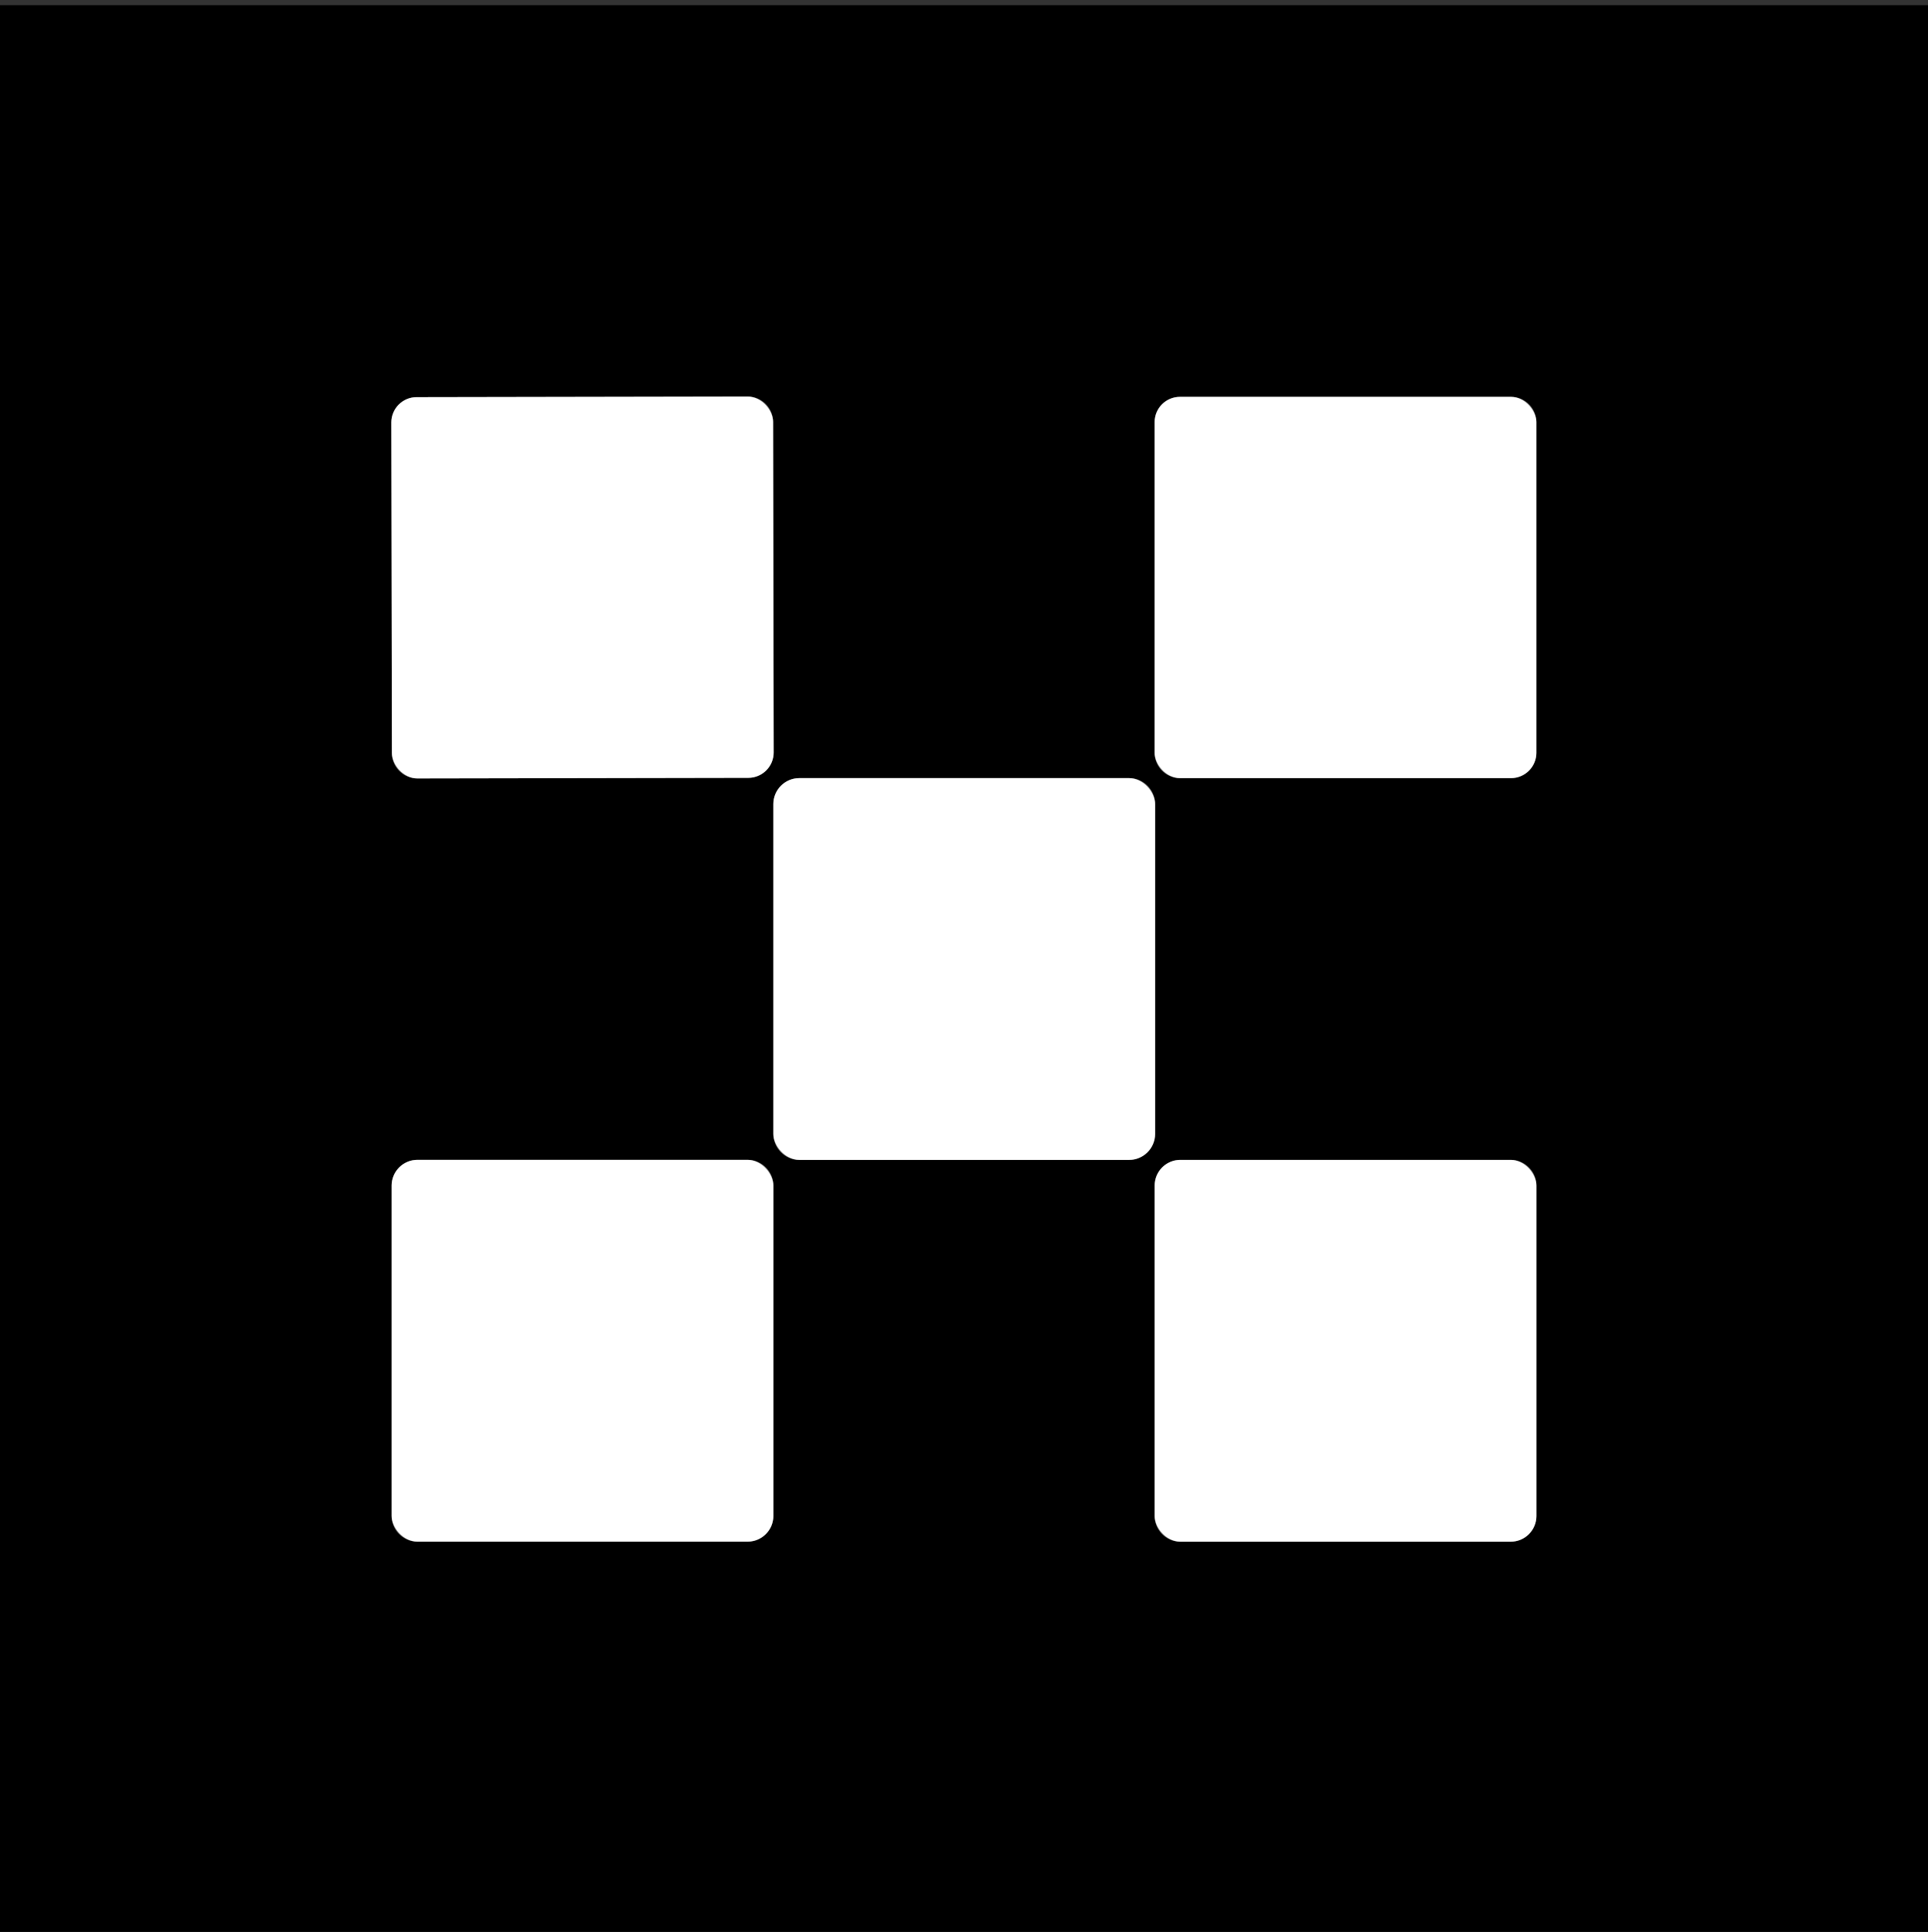 <?xml version="1.0" encoding="UTF-8" standalone="no"?>
<!DOCTYPE svg PUBLIC "-//W3C//DTD SVG 1.1//EN" "http://www.w3.org/Graphics/SVG/1.1/DTD/svg11.dtd">
<svg xmlns="http://www.w3.org/2000/svg" version="1.1" viewBox="0.00 0.00 512.00 513.00">
<rect x="0.00" y="0.00" width="512.00" height="513.00" fill="#333333" stroke="none"/>
<g stroke-width="2.00" fill="none" stroke-linecap="butt">
<path stroke="#808080" vector-effect="non-scaling-stroke" d="
  M 205.303 112.022
  A 6.73 6.73 0.0 0 0 198.562 105.303
  L 110.642 105.457
  A 6.73 6.73 0.0 0 0 103.924 112.198
  L 104.077 199.978
  A 6.73 6.73 0.0 0 0 110.818 206.697
  L 198.738 206.543
  A 6.73 6.73 0.0 0 0 205.457 199.802
  L 205.303 112.022"
/>
<path stroke="#808080" vector-effect="non-scaling-stroke" d="
  M 408.00 112.11
  A 6.73 6.73 0.0 0 0 401.27 105.38
  L 313.35 105.38
  A 6.73 6.73 0.0 0 0 306.62 112.11
  L 306.62 199.89
  A 6.73 6.73 0.0 0 0 313.35 206.62
  L 401.27 206.62
  A 6.73 6.73 0.0 0 0 408.00 199.89
  L 408.00 112.11"
/>
<path stroke="#808080" vector-effect="non-scaling-stroke" d="
  M 306.75 213.53
  A 6.91 6.91 0.0 0 0 299.84 206.62
  L 212.28 206.62
  A 6.91 6.91 0.0 0 0 205.37 213.53
  L 205.37 301.09
  A 6.91 6.91 0.0 0 0 212.28 308.00
  L 299.84 308.00
  A 6.91 6.91 0.0 0 0 306.75 301.09
  L 306.75 213.53"
/>
<path stroke="#808080" vector-effect="non-scaling-stroke" d="
  M 205.38 314.84
  A 6.85 6.85 0.0 0 0 198.53 307.99
  L 110.85 307.99
  A 6.85 6.85 0.0 0 0 104.00 314.84
  L 104.00 402.52
  A 6.85 6.85 0.0 0 0 110.85 409.37
  L 198.53 409.37
  A 6.85 6.85 0.0 0 0 205.38 402.52
  L 205.38 314.84"
/>
<path stroke="#808080" vector-effect="non-scaling-stroke" d="
  M 408.01 314.82
  A 6.82 6.82 0.0 0 0 401.19 308.00
  L 313.45 308.00
  A 6.82 6.82 0.0 0 0 306.63 314.82
  L 306.63 402.56
  A 6.82 6.82 0.0 0 0 313.45 409.38
  L 401.19 409.38
  A 6.82 6.82 0.0 0 0 408.01 402.56
  L 408.01 314.82"
/>
</g>
<path fill="#000000" d="
  M 512.00 1.38
  L 512.00 513.00
  L 0.00 513.00
  L 0.00 1.38
  L 512.00 1.38
  Z
  M 205.303 112.022
  A 6.73 6.73 0.0 0 0 198.562 105.303
  L 110.642 105.457
  A 6.73 6.73 0.0 0 0 103.924 112.198
  L 104.077 199.978
  A 6.73 6.73 0.0 0 0 110.818 206.697
  L 198.738 206.543
  A 6.73 6.73 0.0 0 0 205.457 199.802
  L 205.303 112.022
  Z
  M 408.00 112.11
  A 6.73 6.73 0.0 0 0 401.27 105.38
  L 313.35 105.38
  A 6.73 6.73 0.0 0 0 306.62 112.11
  L 306.62 199.89
  A 6.73 6.73 0.0 0 0 313.35 206.62
  L 401.27 206.62
  A 6.73 6.73 0.0 0 0 408.00 199.89
  L 408.00 112.11
  Z
  M 306.75 213.53
  A 6.91 6.91 0.0 0 0 299.84 206.62
  L 212.28 206.62
  A 6.91 6.91 0.0 0 0 205.37 213.53
  L 205.37 301.09
  A 6.91 6.91 0.0 0 0 212.28 308.00
  L 299.84 308.00
  A 6.91 6.91 0.0 0 0 306.75 301.09
  L 306.75 213.53
  Z
  M 205.38 314.84
  A 6.85 6.85 0.0 0 0 198.53 307.99
  L 110.85 307.99
  A 6.85 6.85 0.0 0 0 104.00 314.84
  L 104.00 402.52
  A 6.85 6.85 0.0 0 0 110.85 409.37
  L 198.53 409.37
  A 6.85 6.85 0.0 0 0 205.38 402.52
  L 205.38 314.84
  Z
  M 408.01 314.82
  A 6.82 6.82 0.0 0 0 401.19 308.00
  L 313.45 308.00
  A 6.82 6.82 0.0 0 0 306.63 314.82
  L 306.63 402.56
  A 6.82 6.82 0.0 0 0 313.45 409.38
  L 401.19 409.38
  A 6.82 6.82 0.0 0 0 408.01 402.56
  L 408.01 314.82
  Z"
/>
<rect fill="#ffffff" x="-50.69" y="-50.62" transform="translate(154.69,156.00) rotate(-0.1)" width="101.38" height="101.24" rx="6.73"/>
<rect fill="#ffffff" x="306.62" y="105.38" width="101.38" height="101.24" rx="6.73"/>
<rect fill="#ffffff" x="205.37" y="206.62" width="101.38" height="101.38" rx="6.91"/>
<rect fill="#ffffff" x="104.00" y="307.99" width="101.38" height="101.38" rx="6.85"/>
<rect fill="#ffffff" x="306.63" y="308.00" width="101.38" height="101.38" rx="6.82"/>
</svg>
